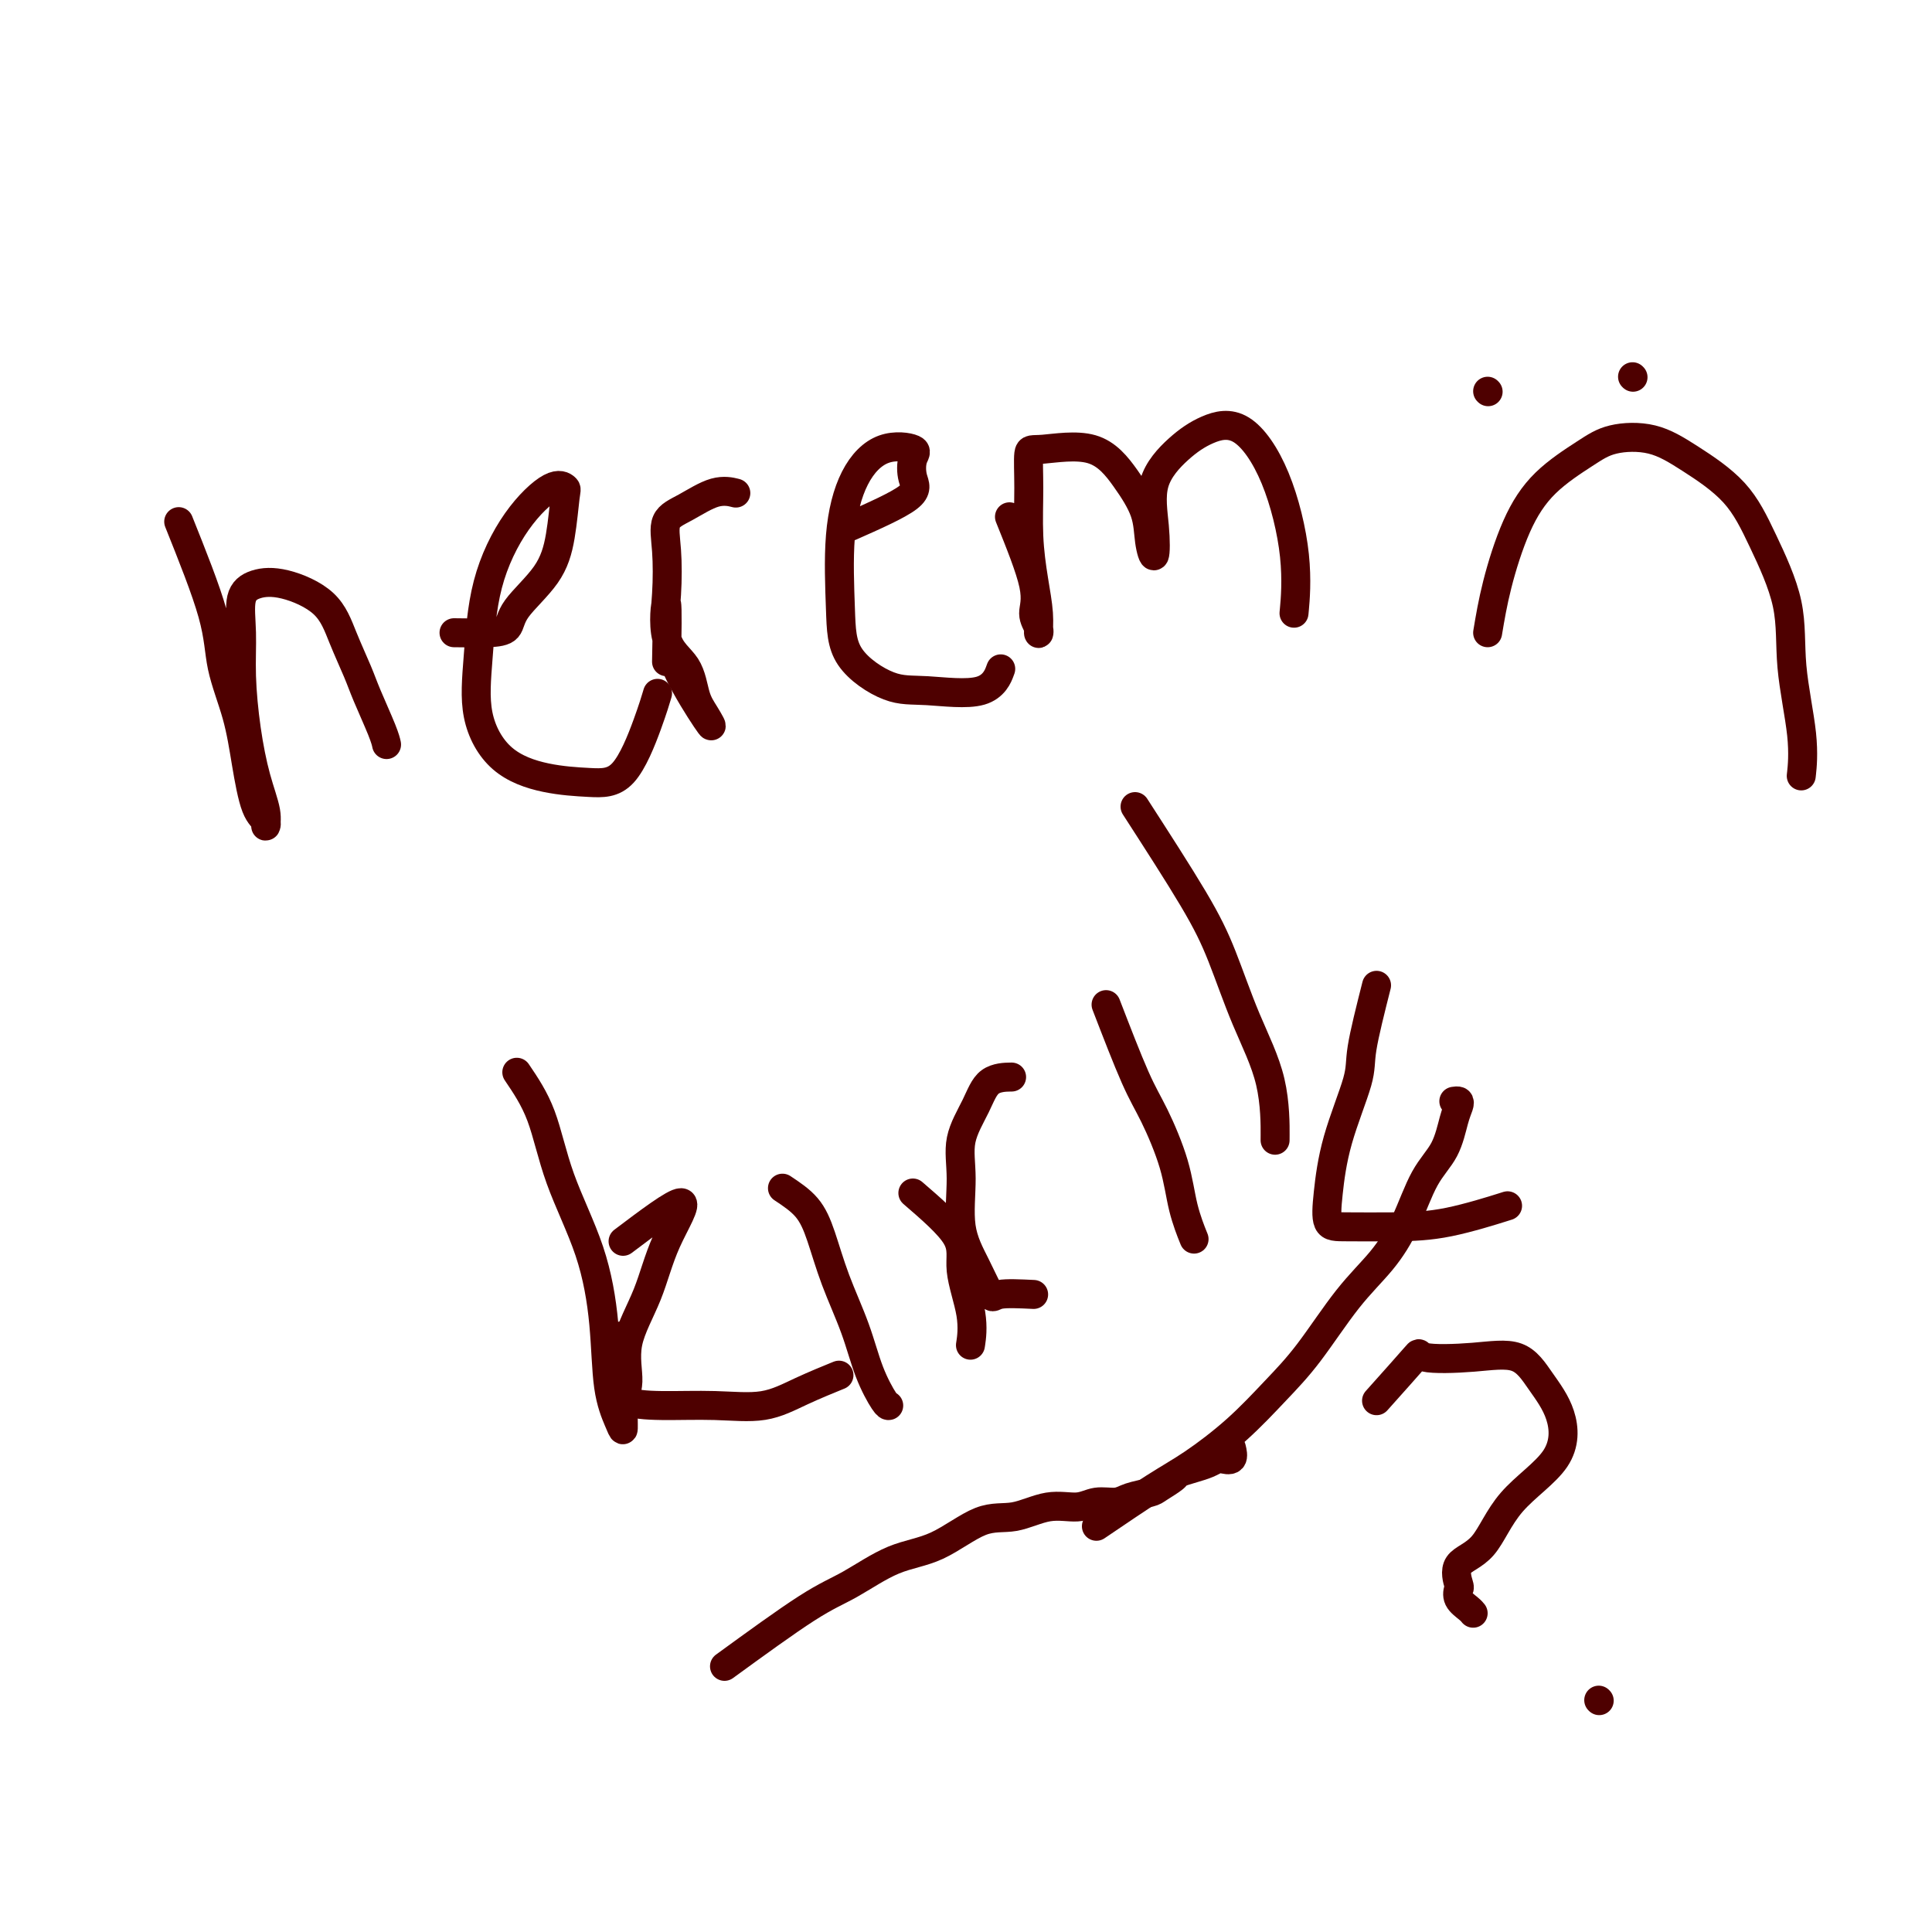 <svg viewBox='0 0 400 400' version='1.1' xmlns='http://www.w3.org/2000/svg' xmlns:xlink='http://www.w3.org/1999/xlink'><g fill='none' stroke='#4E0000' stroke-width='6' stroke-linecap='round' stroke-linejoin='round'><path d='M37,108c2.810,7.025 5.620,14.050 7,19c1.380,4.950 1.330,7.826 2,11c0.670,3.174 2.060,6.646 3,10c0.940,3.354 1.430,6.591 2,10c0.570,3.409 1.219,6.989 2,9c0.781,2.011 1.695,2.451 2,3c0.305,0.549 0.001,1.206 0,1c-0.001,-0.206 0.302,-1.277 0,-3c-0.302,-1.723 -1.207,-4.100 -2,-7c-0.793,-2.900 -1.473,-6.325 -2,-10c-0.527,-3.675 -0.900,-7.600 -1,-11c-0.100,-3.400 0.073,-6.274 0,-9c-0.073,-2.726 -0.393,-5.302 0,-7c0.393,-1.698 1.499,-2.516 3,-3c1.501,-0.484 3.398,-0.632 6,0c2.602,0.632 5.909,2.045 8,4c2.091,1.955 2.967,4.450 4,7c1.033,2.550 2.224,5.153 3,7c0.776,1.847 1.136,2.938 2,5c0.864,2.062 2.233,5.093 3,7c0.767,1.907 0.934,2.688 1,3c0.066,0.312 0.033,0.156 0,0'/><path d='M94,131c2.523,0.036 5.047,0.072 7,0c1.953,-0.072 3.336,-0.250 4,-1c0.664,-0.750 0.610,-2.070 2,-4c1.390,-1.930 4.223,-4.469 6,-7c1.777,-2.531 2.498,-5.054 3,-8c0.502,-2.946 0.787,-6.316 1,-8c0.213,-1.684 0.355,-1.684 0,-2c-0.355,-0.316 -1.209,-0.949 -3,0c-1.791,0.949 -4.521,3.478 -7,7c-2.479,3.522 -4.708,8.036 -6,13c-1.292,4.964 -1.646,10.377 -2,15c-0.354,4.623 -0.707,8.455 0,12c0.707,3.545 2.476,6.803 5,9c2.524,2.197 5.804,3.334 9,4c3.196,0.666 6.307,0.861 9,1c2.693,0.139 4.969,0.223 7,-2c2.031,-2.223 3.816,-6.752 5,-10c1.184,-3.248 1.767,-5.214 2,-6c0.233,-0.786 0.117,-0.393 0,0'/><path d='M138,137c0.108,-5.725 0.217,-11.449 0,-12c-0.217,-0.551 -0.758,4.072 0,7c0.758,2.928 2.815,4.160 4,6c1.185,1.840 1.497,4.288 2,6c0.503,1.712 1.196,2.689 2,4c0.804,1.311 1.719,2.957 1,2c-0.719,-0.957 -3.071,-4.518 -5,-8c-1.929,-3.482 -3.435,-6.885 -4,-10c-0.565,-3.115 -0.189,-5.942 0,-9c0.189,-3.058 0.191,-6.346 0,-9c-0.191,-2.654 -0.576,-4.672 0,-6c0.576,-1.328 2.113,-1.964 4,-3c1.887,-1.036 4.123,-2.471 6,-3c1.877,-0.529 3.393,-0.151 4,0c0.607,0.151 0.303,0.076 0,0'/><path d='M176,109c4.949,-2.190 9.897,-4.380 12,-6c2.103,-1.620 1.360,-2.669 1,-4c-0.360,-1.331 -0.339,-2.945 0,-4c0.339,-1.055 0.994,-1.552 0,-2c-0.994,-0.448 -3.639,-0.846 -6,0c-2.361,0.846 -4.440,2.934 -6,6c-1.560,3.066 -2.602,7.108 -3,12c-0.398,4.892 -0.154,10.635 0,15c0.154,4.365 0.217,7.351 2,10c1.783,2.649 5.287,4.961 8,6c2.713,1.039 4.634,0.804 8,1c3.366,0.196 8.175,0.822 11,0c2.825,-0.822 3.664,-3.092 4,-4c0.336,-0.908 0.168,-0.454 0,0'/><path d='M209,107c2.144,5.315 4.288,10.630 5,14c0.712,3.370 -0.008,4.796 0,6c0.008,1.204 0.744,2.185 1,3c0.256,0.815 0.030,1.463 0,1c-0.030,-0.463 0.135,-2.037 0,-4c-0.135,-1.963 -0.569,-4.315 -1,-7c-0.431,-2.685 -0.858,-5.705 -1,-9c-0.142,-3.295 0.001,-6.866 0,-10c-0.001,-3.134 -0.147,-5.831 0,-7c0.147,-1.169 0.589,-0.810 3,-1c2.411,-0.190 6.793,-0.929 10,0c3.207,0.929 5.238,3.526 7,6c1.762,2.474 3.253,4.825 4,7c0.747,2.175 0.750,4.175 1,6c0.250,1.825 0.746,3.474 1,3c0.254,-0.474 0.267,-3.072 0,-6c-0.267,-2.928 -0.813,-6.186 0,-9c0.813,-2.814 2.986,-5.185 5,-7c2.014,-1.815 3.871,-3.073 6,-4c2.129,-0.927 4.532,-1.522 7,0c2.468,1.522 5.002,5.160 7,10c1.998,4.840 3.461,10.880 4,16c0.539,5.120 0.154,9.320 0,11c-0.154,1.680 -0.077,0.840 0,0'/><path d='M107,222c1.819,2.689 3.638,5.379 5,9c1.362,3.621 2.266,8.174 4,13c1.734,4.826 4.297,9.925 6,15c1.703,5.075 2.547,10.124 3,15c0.453,4.876 0.514,9.577 1,13c0.486,3.423 1.398,5.566 2,7c0.602,1.434 0.893,2.157 1,2c0.107,-0.157 0.029,-1.196 0,-5c-0.029,-3.804 -0.008,-10.373 0,-13c0.008,-2.627 0.004,-1.314 0,0'/><path d='M129,257c5.323,-4.019 10.647,-8.039 12,-8c1.353,0.039 -1.264,4.136 -3,8c-1.736,3.864 -2.591,7.494 -4,11c-1.409,3.506 -3.371,6.886 -4,10c-0.629,3.114 0.076,5.961 0,8c-0.076,2.039 -0.933,3.270 0,4c0.933,0.730 3.656,0.959 7,1c3.344,0.041 7.311,-0.105 11,0c3.689,0.105 7.102,0.461 10,0c2.898,-0.461 5.280,-1.740 8,-3c2.720,-1.260 5.777,-2.503 7,-3c1.223,-0.497 0.611,-0.249 0,0'/><path d='M162,246c1.837,1.219 3.674,2.438 5,4c1.326,1.562 2.141,3.466 3,6c0.859,2.534 1.761,5.698 3,9c1.239,3.302 2.815,6.741 4,10c1.185,3.259 1.977,6.337 3,9c1.023,2.663 2.275,4.909 3,6c0.725,1.091 0.921,1.026 1,1c0.079,-0.026 0.039,-0.013 0,0'/><path d='M189,247c3.751,3.236 7.502,6.472 9,9c1.498,2.528 0.742,4.348 1,7c0.258,2.652 1.531,6.137 2,9c0.469,2.863 0.134,5.104 0,6c-0.134,0.896 -0.067,0.448 0,0'/><path d='M214,268c-2.798,-0.135 -5.597,-0.270 -7,0c-1.403,0.270 -1.412,0.945 -2,0c-0.588,-0.945 -1.756,-3.511 -3,-6c-1.244,-2.489 -2.564,-4.902 -3,-8c-0.436,-3.098 0.014,-6.883 0,-10c-0.014,-3.117 -0.490,-5.567 0,-8c0.490,-2.433 1.946,-4.848 3,-7c1.054,-2.152 1.707,-4.041 3,-5c1.293,-0.959 3.227,-0.988 4,-1c0.773,-0.012 0.387,-0.006 0,0'/><path d='M229,208c2.192,5.677 4.385,11.354 6,15c1.615,3.646 2.654,5.262 4,8c1.346,2.738 3.000,6.600 4,10c1.000,3.400 1.346,6.338 2,9c0.654,2.662 1.615,5.046 2,6c0.385,0.954 0.192,0.477 0,0'/><path d='M235,167c4.506,6.984 9.011,13.968 12,19c2.989,5.032 4.461,8.114 6,12c1.539,3.886 3.144,8.578 5,13c1.856,4.422 3.961,8.575 5,13c1.039,4.425 1.011,9.121 1,11c-0.011,1.879 -0.006,0.939 0,0'/><path d='M285,204c-1.261,4.989 -2.522,9.978 -3,13c-0.478,3.022 -0.174,4.078 -1,7c-0.826,2.922 -2.784,7.711 -4,12c-1.216,4.289 -1.690,8.077 -2,11c-0.310,2.923 -0.456,4.982 0,6c0.456,1.018 1.514,0.994 4,1c2.486,0.006 6.398,0.043 10,0c3.602,-0.043 6.893,-0.165 11,-1c4.107,-0.835 9.031,-2.381 11,-3c1.969,-0.619 0.985,-0.309 0,0'/><path d='M285,290c3.394,-3.796 6.787,-7.592 8,-9c1.213,-1.408 0.244,-0.429 2,0c1.756,0.429 6.236,0.306 10,0c3.764,-0.306 6.811,-0.796 9,0c2.189,0.796 3.519,2.878 5,5c1.481,2.122 3.114,4.285 4,7c0.886,2.715 1.026,5.982 -1,9c-2.026,3.018 -6.217,5.788 -9,9c-2.783,3.212 -4.159,6.866 -6,9c-1.841,2.134 -4.147,2.746 -5,4c-0.853,1.254 -0.253,3.149 0,4c0.253,0.851 0.159,0.659 0,1c-0.159,0.341 -0.383,1.215 0,2c0.383,0.785 1.372,1.481 2,2c0.628,0.519 0.894,0.863 1,1c0.106,0.137 0.053,0.069 0,0'/><path d='M331,352c0.000,0.000 0.100,0.100 0.1,0.1'/><path d='M227,316c4.385,-2.974 8.771,-5.949 12,-8c3.229,-2.051 5.302,-3.180 8,-5c2.698,-1.820 6.019,-4.333 9,-7c2.981,-2.667 5.620,-5.490 8,-8c2.380,-2.510 4.502,-4.708 7,-8c2.498,-3.292 5.372,-7.676 8,-11c2.628,-3.324 5.008,-5.586 7,-8c1.992,-2.414 3.595,-4.979 5,-8c1.405,-3.021 2.612,-6.498 4,-9c1.388,-2.502 2.958,-4.030 4,-6c1.042,-1.970 1.558,-4.384 2,-6c0.442,-1.616 0.811,-2.435 1,-3c0.189,-0.565 0.197,-0.876 0,-1c-0.197,-0.124 -0.598,-0.062 -1,0'/><path d='M150,345c6.382,-4.644 12.764,-9.287 17,-12c4.236,-2.713 6.325,-3.495 9,-5c2.675,-1.505 5.935,-3.732 9,-5c3.065,-1.268 5.933,-1.579 9,-3c3.067,-1.421 6.332,-3.954 9,-5c2.668,-1.046 4.738,-0.605 7,-1c2.262,-0.395 4.715,-1.625 7,-2c2.285,-0.375 4.402,0.107 6,0c1.598,-0.107 2.678,-0.801 4,-1c1.322,-0.199 2.887,0.098 4,0c1.113,-0.098 1.774,-0.589 3,-1c1.226,-0.411 3.017,-0.740 4,-1c0.983,-0.260 1.159,-0.451 2,-1c0.841,-0.549 2.348,-1.457 3,-2c0.652,-0.543 0.450,-0.720 1,-1c0.550,-0.280 1.854,-0.661 3,-1c1.146,-0.339 2.135,-0.634 3,-1c0.865,-0.366 1.605,-0.802 2,-1c0.395,-0.198 0.446,-0.156 1,0c0.554,0.156 1.611,0.427 2,0c0.389,-0.427 0.111,-1.550 0,-2c-0.111,-0.450 -0.056,-0.225 0,0'/><path d='M308,81c0.000,0.000 0.100,0.100 0.1,0.1'/><path d='M338,78c0.000,0.000 0.100,0.100 0.1,0.1'/><path d='M308,131c0.519,-3.098 1.037,-6.196 2,-10c0.963,-3.804 2.369,-8.314 4,-12c1.631,-3.686 3.485,-6.547 6,-9c2.515,-2.453 5.690,-4.498 8,-6c2.310,-1.502 3.753,-2.460 6,-3c2.247,-0.540 5.296,-0.663 8,0c2.704,0.663 5.062,2.112 8,4c2.938,1.888 6.455,4.214 9,7c2.545,2.786 4.118,6.033 6,10c1.882,3.967 4.073,8.654 5,13c0.927,4.346 0.589,8.350 1,13c0.411,4.650 1.572,9.944 2,14c0.428,4.056 0.122,6.873 0,8c-0.122,1.127 -0.061,0.563 0,0'/></g>
</svg>
